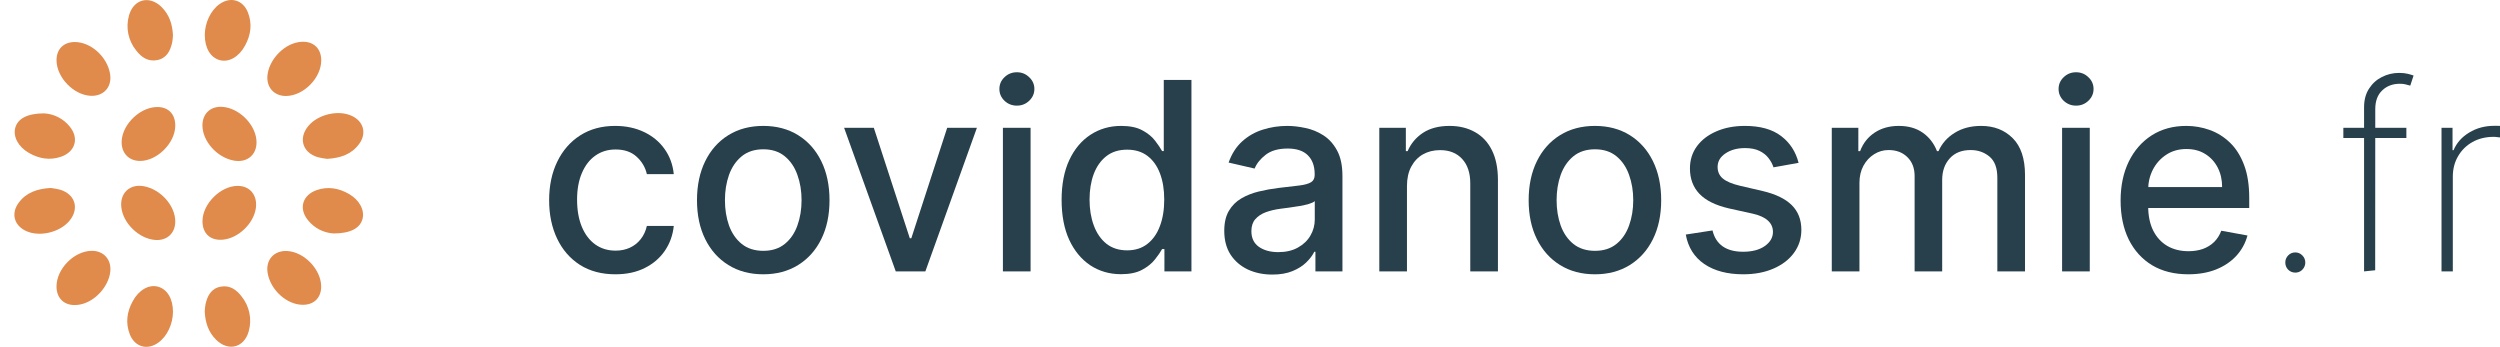 <svg width="173" height="24" viewBox="0 0 173 24" fill="none" xmlns="http://www.w3.org/2000/svg">
<path d="M14.008 8.679C14.008 7.868 14.566 7.341 15.38 7.394C16.498 7.467 17.611 8.527 17.74 9.645C17.856 10.635 17.157 11.296 16.174 11.111C15.015 10.896 14.013 9.772 14.008 8.679Z" fill="#E08A4B"/>
<path d="M22.23 4.174C22.23 3.248 21.545 2.733 20.579 2.931C19.562 3.136 18.625 4.164 18.51 5.196C18.416 6.035 18.969 6.654 19.803 6.642C21.018 6.624 22.23 5.391 22.23 4.174Z" fill="#E08A4B"/>
<path d="M5.175 2.908C4.387 2.908 3.894 3.418 3.912 4.209C3.94 5.376 5.096 6.567 6.263 6.629C7.178 6.679 7.771 6.009 7.616 5.104C7.415 3.924 6.285 2.907 5.175 2.908Z" fill="#E08A4B"/>
<path d="M12.129 8.708C12.117 9.9 10.875 11.137 9.691 11.137C8.849 11.137 8.321 10.498 8.433 9.616C8.57 8.55 9.635 7.518 10.705 7.416C11.581 7.33 12.137 7.837 12.129 8.708Z" fill="#E08A4B"/>
<path d="M14.171 2.423C14.171 3.318 14.564 3.986 15.206 4.161C15.848 4.336 16.542 3.924 16.96 3.151C17.358 2.416 17.468 1.65 17.153 0.853C16.806 -0.019 15.924 -0.257 15.171 0.3C14.573 0.732 14.174 1.586 14.171 2.423Z" fill="#E08A4B"/>
<path d="M22.635 10.993C23.569 10.937 24.332 10.679 24.859 9.953C25.386 9.226 25.168 8.394 24.332 8.013C23.408 7.589 22.02 7.911 21.348 8.705C20.635 9.547 20.922 10.55 21.977 10.873C22.194 10.927 22.413 10.967 22.635 10.993Z" fill="#E08A4B"/>
<path d="M11.969 2.437C11.931 1.666 11.71 1.014 11.188 0.494C10.347 -0.346 9.239 -0.066 8.925 1.075C8.808 1.487 8.793 1.922 8.879 2.342C8.965 2.761 9.151 3.154 9.421 3.487C9.777 3.959 10.246 4.281 10.871 4.161C11.531 4.034 11.79 3.519 11.919 2.923C11.946 2.762 11.962 2.6 11.969 2.437Z" fill="#E08A4B"/>
<path d="M3.057 7.845C1.871 7.845 1.227 8.224 1.059 8.835C0.89 9.446 1.254 10.156 2.005 10.585C2.704 10.982 3.448 11.112 4.223 10.846C5.214 10.503 5.491 9.563 4.821 8.753C4.606 8.487 4.339 8.269 4.035 8.112C3.731 7.956 3.398 7.865 3.057 7.845Z" fill="#E08A4B"/>
<path d="M12.129 15.321C12.129 16.132 11.571 16.659 10.757 16.606C9.639 16.533 8.526 15.473 8.397 14.355C8.281 13.365 8.98 12.704 9.962 12.889C11.121 13.104 12.124 14.228 12.129 15.321Z" fill="#E08A4B"/>
<path d="M3.91 19.825C3.91 20.751 4.595 21.266 5.562 21.068C6.579 20.863 7.515 19.835 7.631 18.803C7.725 17.964 7.172 17.345 6.338 17.357C5.122 17.375 3.91 18.608 3.91 19.825Z" fill="#E08A4B"/>
<path d="M20.962 21.092C21.749 21.092 22.243 20.582 22.225 19.791C22.197 18.624 21.041 17.433 19.873 17.37C18.958 17.321 18.366 17.991 18.521 18.896C18.722 20.076 19.852 21.093 20.962 21.092Z" fill="#E08A4B"/>
<path d="M14.012 15.292C14.023 14.1 15.265 12.863 16.449 12.863C17.291 12.863 17.82 13.502 17.708 14.384C17.571 15.45 16.505 16.482 15.435 16.584C14.56 16.67 14.004 16.163 14.012 15.292Z" fill="#E08A4B"/>
<path d="M11.97 21.577C11.97 20.682 11.577 20.014 10.935 19.839C10.292 19.664 9.599 20.076 9.181 20.849C8.783 21.584 8.672 22.35 8.988 23.147C9.334 24.019 10.216 24.257 10.969 23.7C11.567 23.268 11.967 22.414 11.97 21.577Z" fill="#E08A4B"/>
<path d="M3.506 13.007C2.571 13.063 1.808 13.321 1.281 14.047C0.755 14.774 0.973 15.606 1.808 15.987C2.733 16.411 4.12 16.089 4.792 15.295C5.506 14.453 5.218 13.45 4.163 13.127C3.947 13.073 3.727 13.033 3.506 13.007Z" fill="#E08A4B"/>
<path d="M14.168 21.562C14.206 22.333 14.427 22.985 14.949 23.505C15.79 24.345 16.898 24.065 17.212 22.924C17.328 22.512 17.344 22.077 17.258 21.657C17.172 21.238 16.986 20.845 16.716 20.512C16.359 20.04 15.89 19.718 15.266 19.838C14.606 19.965 14.346 20.48 14.217 21.076C14.191 21.237 14.175 21.399 14.168 21.562Z" fill="#E08A4B"/>
<path d="M23.084 16.155C24.269 16.155 24.913 15.776 25.082 15.165C25.25 14.554 24.887 13.844 24.136 13.415C23.437 13.018 22.692 12.888 21.918 13.154C20.927 13.497 20.649 14.437 21.32 15.247C21.534 15.513 21.802 15.731 22.106 15.888C22.41 16.044 22.743 16.135 23.084 16.155Z" fill="#E08A4B"/>
<path d="M42.585 18.981C41.633 18.981 40.813 18.763 40.126 18.327C39.443 17.887 38.918 17.281 38.551 16.509C38.184 15.737 38 14.853 38 13.857C38 12.848 38.188 11.957 38.563 11.185C38.939 10.409 39.469 9.803 40.152 9.367C40.835 8.931 41.639 8.713 42.566 8.713C43.313 8.713 43.979 8.854 44.564 9.134C45.149 9.41 45.621 9.798 45.979 10.299C46.342 10.799 46.558 11.383 46.626 12.052H44.763C44.66 11.586 44.425 11.185 44.058 10.848C43.695 10.512 43.209 10.344 42.598 10.344C42.064 10.344 41.597 10.486 41.196 10.771C40.798 11.051 40.489 11.452 40.267 11.974C40.045 12.492 39.934 13.104 39.934 13.812C39.934 14.536 40.043 15.161 40.261 15.688C40.478 16.214 40.786 16.621 41.183 16.91C41.584 17.199 42.056 17.344 42.598 17.344C42.961 17.344 43.29 17.277 43.584 17.143C43.883 17.005 44.133 16.809 44.333 16.555C44.538 16.3 44.681 15.994 44.763 15.636H46.626C46.558 16.279 46.351 16.852 46.005 17.357C45.659 17.861 45.196 18.258 44.615 18.547C44.039 18.836 43.362 18.981 42.585 18.981Z" fill="#27404C"/>
<path d="M52.817 18.981C51.895 18.981 51.09 18.767 50.403 18.34C49.715 17.913 49.182 17.316 48.802 16.548C48.422 15.78 48.232 14.883 48.232 13.857C48.232 12.826 48.422 11.925 48.802 11.152C49.182 10.38 49.715 9.781 50.403 9.354C51.09 8.927 51.895 8.713 52.817 8.713C53.739 8.713 54.544 8.927 55.231 9.354C55.919 9.781 56.452 10.38 56.832 11.152C57.212 11.925 57.402 12.826 57.402 13.857C57.402 14.883 57.212 15.78 56.832 16.548C56.452 17.316 55.919 17.913 55.231 18.34C54.544 18.767 53.739 18.981 52.817 18.981ZM52.823 17.357C53.421 17.357 53.916 17.197 54.309 16.878C54.702 16.559 54.992 16.134 55.18 15.604C55.372 15.073 55.468 14.489 55.468 13.85C55.468 13.216 55.372 12.634 55.18 12.104C54.992 11.569 54.702 11.14 54.309 10.816C53.916 10.493 53.421 10.331 52.823 10.331C52.221 10.331 51.722 10.493 51.325 10.816C50.932 11.14 50.64 11.569 50.447 12.104C50.26 12.634 50.166 13.216 50.166 13.85C50.166 14.489 50.26 15.073 50.447 15.604C50.64 16.134 50.932 16.559 51.325 16.878C51.722 17.197 52.221 17.357 52.823 17.357Z" fill="#27404C"/>
<path d="M67.602 8.843L64.035 18.78H61.986L58.412 8.843H60.468L62.959 16.49H63.062L65.546 8.843H67.602Z" fill="#27404C"/>
<path d="M69.401 18.78V8.843H71.316V18.78H69.401ZM70.368 7.31C70.035 7.31 69.749 7.197 69.51 6.973C69.275 6.745 69.158 6.473 69.158 6.158C69.158 5.839 69.275 5.567 69.51 5.343C69.749 5.114 70.035 5 70.368 5C70.701 5 70.985 5.114 71.22 5.343C71.459 5.567 71.579 5.839 71.579 6.158C71.579 6.473 71.459 6.745 71.22 6.973C70.985 7.197 70.701 7.31 70.368 7.31Z" fill="#27404C"/>
<path d="M77.574 18.974C76.78 18.974 76.072 18.769 75.448 18.36C74.829 17.945 74.343 17.357 73.988 16.593C73.638 15.826 73.463 14.905 73.463 13.831C73.463 12.757 73.64 11.838 73.995 11.075C74.353 10.312 74.844 9.727 75.467 9.322C76.091 8.916 76.797 8.713 77.587 8.713C78.198 8.713 78.689 8.817 79.06 9.024C79.436 9.227 79.726 9.464 79.931 9.736C80.14 10.007 80.302 10.247 80.418 10.454H80.533V5.53H82.448V18.78H80.578V17.234H80.418C80.302 17.445 80.136 17.687 79.918 17.958C79.705 18.23 79.41 18.467 79.034 18.67C78.659 18.873 78.172 18.974 77.574 18.974ZM77.997 17.324C78.548 17.324 79.013 17.178 79.393 16.884C79.777 16.587 80.068 16.175 80.264 15.649C80.465 15.123 80.565 14.51 80.565 13.812C80.565 13.121 80.467 12.518 80.27 12C80.074 11.482 79.786 11.079 79.406 10.79C79.026 10.501 78.556 10.357 77.997 10.357C77.421 10.357 76.94 10.508 76.556 10.81C76.172 11.111 75.882 11.523 75.685 12.045C75.493 12.567 75.397 13.156 75.397 13.812C75.397 14.476 75.495 15.073 75.692 15.604C75.888 16.134 76.178 16.555 76.562 16.865C76.951 17.171 77.429 17.324 77.997 17.324Z" fill="#27404C"/>
<path d="M88.043 19C87.42 19 86.856 18.884 86.352 18.651C85.849 18.413 85.45 18.07 85.155 17.622C84.865 17.173 84.719 16.623 84.719 15.972C84.719 15.412 84.826 14.95 85.04 14.588C85.253 14.226 85.541 13.939 85.904 13.727C86.267 13.516 86.673 13.356 87.121 13.249C87.569 13.141 88.026 13.059 88.491 13.003C89.081 12.934 89.559 12.878 89.926 12.835C90.293 12.787 90.56 12.712 90.726 12.608C90.893 12.505 90.976 12.336 90.976 12.104V12.058C90.976 11.493 90.818 11.056 90.502 10.745C90.191 10.434 89.725 10.279 89.106 10.279C88.461 10.279 87.953 10.424 87.582 10.713C87.215 10.997 86.961 11.314 86.82 11.664L85.02 11.249C85.234 10.646 85.546 10.158 85.955 9.787C86.37 9.412 86.846 9.14 87.383 8.972C87.921 8.8 88.487 8.713 89.081 8.713C89.473 8.713 89.889 8.761 90.329 8.856C90.773 8.946 91.187 9.115 91.572 9.36C91.96 9.606 92.278 9.958 92.526 10.415C92.773 10.868 92.897 11.457 92.897 12.181V18.78H91.027V17.421H90.95C90.827 17.672 90.641 17.917 90.393 18.159C90.146 18.401 89.828 18.601 89.439 18.761C89.051 18.92 88.585 19 88.043 19ZM88.459 17.447C88.989 17.447 89.441 17.342 89.817 17.13C90.197 16.919 90.485 16.643 90.681 16.302C90.882 15.957 90.982 15.588 90.982 15.196V13.915C90.914 13.984 90.782 14.049 90.585 14.109C90.393 14.165 90.173 14.215 89.926 14.258C89.678 14.297 89.437 14.333 89.202 14.368C88.967 14.398 88.771 14.424 88.613 14.445C88.242 14.493 87.902 14.573 87.595 14.685C87.292 14.797 87.048 14.959 86.865 15.17C86.685 15.377 86.596 15.653 86.596 15.998C86.596 16.477 86.771 16.839 87.121 17.085C87.471 17.327 87.917 17.447 88.459 17.447Z" fill="#27404C"/>
<path d="M97.362 12.88V18.78H95.448V8.843H97.285V10.46H97.407C97.633 9.934 97.988 9.511 98.47 9.192C98.957 8.873 99.57 8.713 100.308 8.713C100.978 8.713 101.565 8.856 102.069 9.14C102.573 9.421 102.964 9.839 103.241 10.396C103.519 10.952 103.657 11.64 103.657 12.459V18.78H101.743V12.692C101.743 11.972 101.557 11.409 101.185 11.004C100.814 10.594 100.304 10.389 99.655 10.389C99.211 10.389 98.816 10.486 98.47 10.68C98.129 10.874 97.858 11.159 97.657 11.534C97.46 11.905 97.362 12.354 97.362 12.88Z" fill="#27404C"/>
<path d="M110.369 18.981C109.446 18.981 108.642 18.767 107.954 18.34C107.267 17.913 106.733 17.316 106.353 16.548C105.973 15.78 105.783 14.883 105.783 13.857C105.783 12.826 105.973 11.925 106.353 11.152C106.733 10.38 107.267 9.781 107.954 9.354C108.642 8.927 109.446 8.713 110.369 8.713C111.291 8.713 112.095 8.927 112.783 9.354C113.47 9.781 114.004 10.38 114.384 11.152C114.764 11.925 114.954 12.826 114.954 13.857C114.954 14.883 114.764 15.78 114.384 16.548C114.004 17.316 113.47 17.913 112.783 18.34C112.095 18.767 111.291 18.981 110.369 18.981ZM110.375 17.357C110.973 17.357 111.468 17.197 111.861 16.878C112.253 16.559 112.544 16.134 112.732 15.604C112.924 15.073 113.02 14.489 113.02 13.85C113.02 13.216 112.924 12.634 112.732 12.104C112.544 11.569 112.253 11.14 111.861 10.816C111.468 10.493 110.973 10.331 110.375 10.331C109.773 10.331 109.273 10.493 108.876 10.816C108.484 11.14 108.191 11.569 107.999 12.104C107.811 12.634 107.717 13.216 107.717 13.85C107.717 14.489 107.811 15.073 107.999 15.604C108.191 16.134 108.484 16.559 108.876 16.878C109.273 17.197 109.773 17.357 110.375 17.357Z" fill="#27404C"/>
<path d="M124.462 11.269L122.726 11.579C122.654 11.355 122.539 11.142 122.381 10.939C122.227 10.736 122.018 10.57 121.753 10.441C121.488 10.312 121.157 10.247 120.76 10.247C120.218 10.247 119.766 10.37 119.403 10.616C119.04 10.857 118.858 11.17 118.858 11.554C118.858 11.886 118.98 12.153 119.223 12.356C119.467 12.559 119.86 12.725 120.402 12.854L121.964 13.216C122.869 13.428 123.544 13.753 123.988 14.193C124.432 14.633 124.654 15.205 124.654 15.908C124.654 16.503 124.483 17.033 124.142 17.499C123.804 17.961 123.333 18.323 122.726 18.586C122.124 18.849 121.426 18.981 120.632 18.981C119.531 18.981 118.632 18.743 117.936 18.269C117.24 17.79 116.813 17.111 116.656 16.231L118.506 15.946C118.622 16.434 118.858 16.802 119.217 17.053C119.576 17.299 120.043 17.421 120.62 17.421C121.247 17.421 121.749 17.29 122.124 17.027C122.5 16.759 122.688 16.434 122.688 16.05C122.688 15.739 122.573 15.478 122.342 15.267C122.116 15.056 121.768 14.896 121.298 14.788L119.633 14.42C118.715 14.208 118.037 13.872 117.597 13.41C117.161 12.949 116.944 12.364 116.944 11.657C116.944 11.07 117.106 10.557 117.43 10.117C117.755 9.677 118.203 9.335 118.775 9.089C119.347 8.839 120.003 8.713 120.741 8.713C121.804 8.713 122.641 8.946 123.252 9.412C123.862 9.874 124.265 10.493 124.462 11.269Z" fill="#27404C"/>
<path d="M126.759 18.78V8.843H128.597V10.46H128.719C128.924 9.913 129.259 9.486 129.724 9.179C130.19 8.869 130.747 8.713 131.396 8.713C132.053 8.713 132.604 8.869 133.048 9.179C133.496 9.49 133.827 9.917 134.04 10.46H134.143C134.378 9.93 134.751 9.507 135.264 9.192C135.776 8.873 136.386 8.713 137.095 8.713C137.987 8.713 138.715 8.996 139.279 9.561C139.847 10.126 140.131 10.978 140.131 12.117V18.78H138.216V12.298C138.216 11.625 138.034 11.137 137.671 10.835C137.309 10.534 136.875 10.383 136.371 10.383C135.748 10.383 135.264 10.577 134.918 10.965C134.572 11.349 134.399 11.843 134.399 12.446V18.78H132.491V12.175C132.491 11.636 132.324 11.202 131.991 10.874C131.658 10.546 131.225 10.383 130.691 10.383C130.328 10.383 129.993 10.48 129.686 10.674C129.383 10.864 129.137 11.129 128.949 11.47C128.766 11.81 128.674 12.205 128.674 12.653V18.78H126.759Z" fill="#27404C"/>
<path d="M142.697 18.78V8.843H144.612V18.78H142.697ZM143.664 7.31C143.331 7.31 143.045 7.197 142.806 6.973C142.571 6.745 142.454 6.473 142.454 6.158C142.454 5.839 142.571 5.567 142.806 5.343C143.045 5.114 143.331 5 143.664 5C143.997 5 144.281 5.114 144.516 5.343C144.755 5.567 144.874 5.839 144.874 6.158C144.874 6.473 144.755 6.745 144.516 6.973C144.281 7.197 143.997 7.31 143.664 7.31Z" fill="#27404C"/>
<path d="M151.427 18.981C150.458 18.981 149.623 18.771 148.923 18.353C148.227 17.93 147.689 17.337 147.309 16.574C146.934 15.806 146.746 14.907 146.746 13.876C146.746 12.858 146.934 11.961 147.309 11.185C147.689 10.409 148.219 9.803 148.897 9.367C149.581 8.931 150.379 8.713 151.292 8.713C151.847 8.713 152.385 8.806 152.906 8.992C153.427 9.177 153.895 9.468 154.309 9.865C154.723 10.262 155.049 10.777 155.288 11.411C155.528 12.041 155.647 12.806 155.647 13.708V14.394H147.828V12.944H153.771C153.771 12.436 153.668 11.985 153.463 11.592C153.258 11.196 152.97 10.883 152.599 10.654C152.232 10.426 151.801 10.312 151.305 10.312C150.767 10.312 150.298 10.445 149.896 10.713C149.499 10.976 149.192 11.321 148.974 11.748C148.761 12.17 148.654 12.63 148.654 13.126V14.258C148.654 14.922 148.769 15.487 149 15.953C149.235 16.419 149.561 16.774 149.98 17.02C150.398 17.262 150.887 17.383 151.446 17.383C151.809 17.383 152.14 17.331 152.439 17.227C152.738 17.119 152.996 16.96 153.214 16.749C153.431 16.537 153.598 16.276 153.713 15.966L155.525 16.296C155.38 16.835 155.12 17.307 154.744 17.713C154.373 18.114 153.905 18.426 153.342 18.651C152.782 18.871 152.144 18.981 151.427 18.981Z" fill="#27404C"/>
<path d="M158.835 18.864C158.643 18.864 158.478 18.797 158.342 18.664C158.209 18.526 158.143 18.36 158.143 18.165C158.143 17.976 158.209 17.812 158.342 17.674C158.478 17.536 158.643 17.467 158.835 17.467C159.022 17.467 159.185 17.536 159.321 17.674C159.458 17.812 159.526 17.976 159.526 18.165C159.526 18.295 159.494 18.413 159.43 18.521C159.37 18.625 159.287 18.709 159.18 18.774C159.078 18.834 158.963 18.864 158.835 18.864Z" fill="#27404C"/>
<path d="M166.521 8.843V9.548H162.16V8.843H166.521ZM163.594 18.78V7.42C163.594 6.919 163.707 6.492 163.934 6.139C164.16 5.785 164.457 5.515 164.824 5.33C165.195 5.14 165.594 5.045 166.021 5.045C166.248 5.045 166.44 5.065 166.598 5.104C166.76 5.142 166.901 5.183 167.02 5.226L166.79 5.925C166.692 5.895 166.585 5.867 166.47 5.841C166.359 5.811 166.226 5.796 166.073 5.796C165.577 5.796 165.17 5.949 164.849 6.255C164.529 6.561 164.369 6.99 164.369 7.543L164.363 18.702L163.594 18.78Z" fill="#27404C"/>
<path d="M168.953 18.78V8.843H169.715V10.396H169.785C169.999 9.887 170.359 9.479 170.868 9.173C171.376 8.862 171.954 8.707 172.603 8.707C172.671 8.707 172.74 8.707 172.808 8.707C172.876 8.707 172.94 8.709 173 8.713V9.509C172.949 9.505 172.887 9.498 172.814 9.49C172.746 9.477 172.661 9.47 172.558 9.47C172.012 9.47 171.525 9.589 171.098 9.826C170.675 10.063 170.342 10.391 170.099 10.81C169.856 11.224 169.734 11.698 169.734 12.233V18.78H168.953Z" fill="#27404C"/>
</svg>
